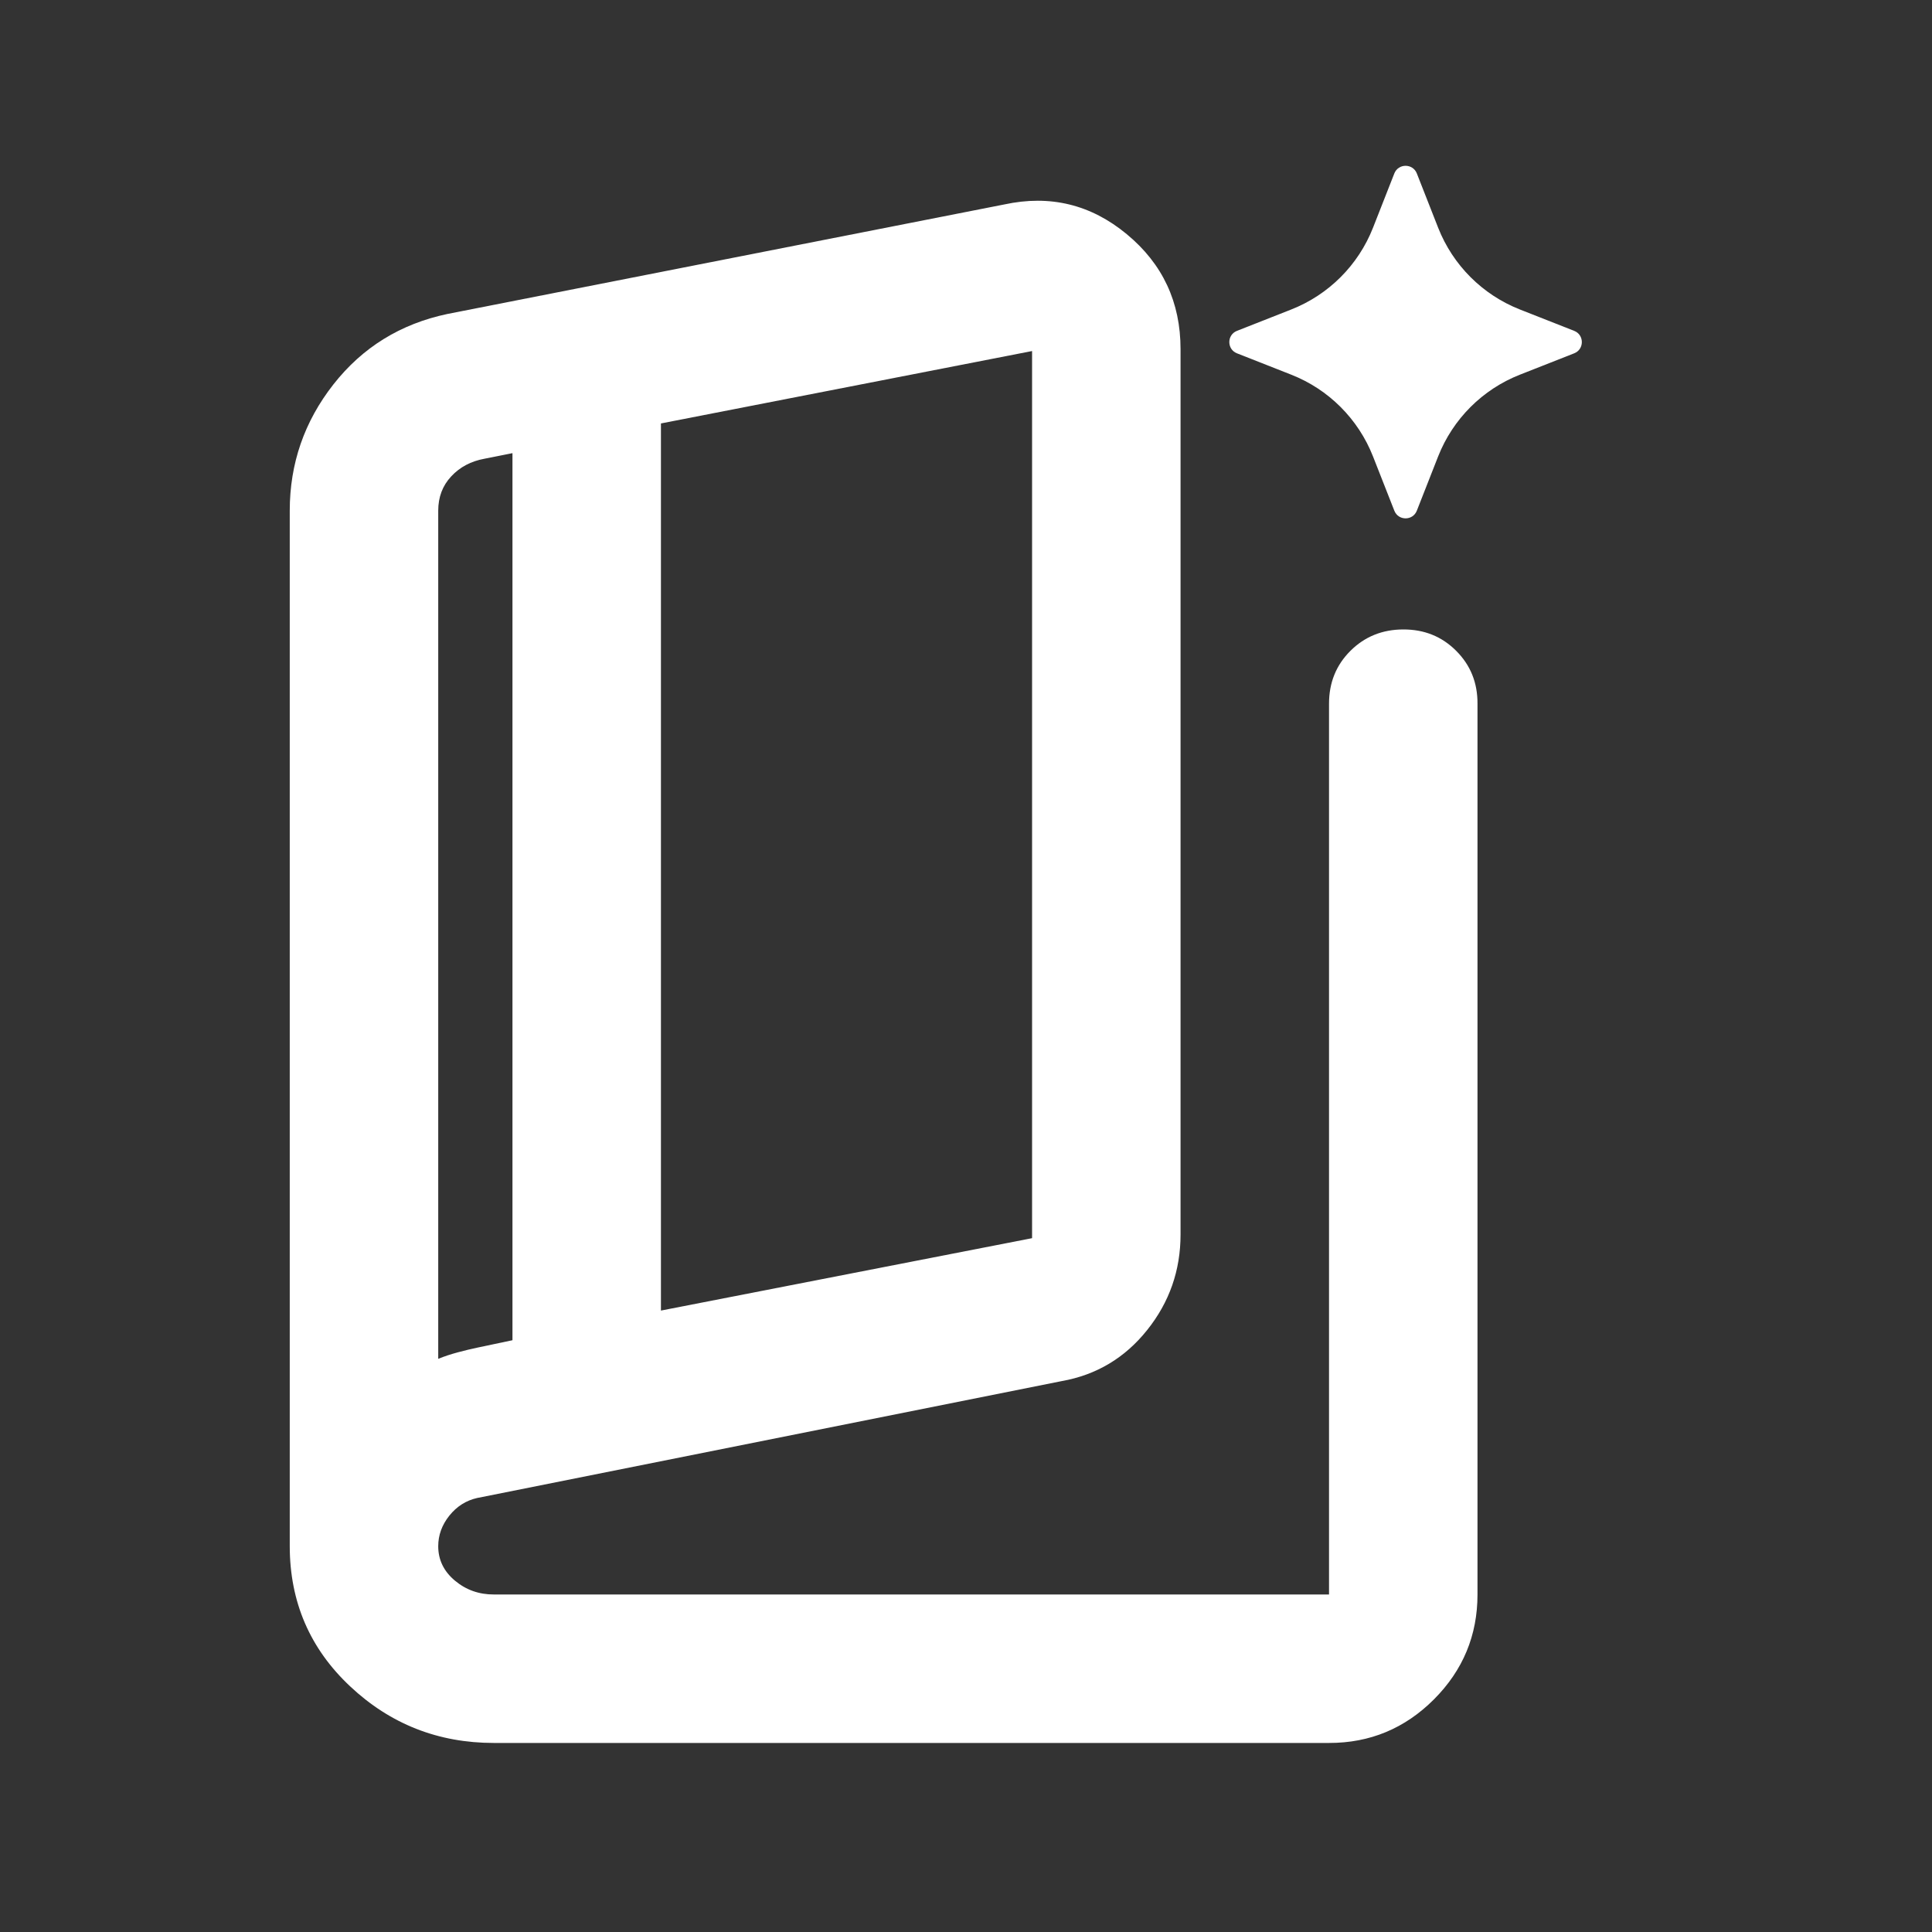 <svg preserveAspectRatio="none" width="100%" height="100%" overflow="visible" style="display: block;" viewBox="0 0 40 40" fill="none" xmlns="http://www.w3.org/2000/svg">
<rect x="0" y="0" width="40" height="40" fill="#333333" stroke="none"/>
<g id="material-symbols:book-5-outline-rounded">
<path id="Vector" d="M10.225 36.086C9.073 36.086 8.08 35.695 7.248 34.913C6.416 34.132 6 33.165 5.999 32.013V10.573C5.999 9.599 6.3 8.728 6.902 7.96C7.505 7.191 8.292 6.705 9.265 6.5L20.792 4.233C21.74 4.028 22.585 4.233 23.328 4.848C24.071 5.462 24.442 6.256 24.442 7.23V25.558C24.442 26.301 24.212 26.961 23.75 27.538C23.289 28.115 22.7 28.466 21.983 28.594L9.88 31.014C9.649 31.066 9.457 31.188 9.303 31.38C9.149 31.573 9.073 31.784 9.073 32.013C9.073 32.295 9.188 32.532 9.418 32.725C9.649 32.918 9.918 33.013 10.225 33.012H27.516V14.569C27.516 14.133 27.664 13.769 27.959 13.475C28.254 13.181 28.619 13.033 29.053 13.032C29.488 13.031 29.853 13.178 30.149 13.475C30.445 13.771 30.592 14.135 30.59 14.569V33.012C30.59 33.858 30.289 34.582 29.688 35.184C29.086 35.786 28.362 36.087 27.516 36.086H10.225ZM13.684 27.134L21.368 25.635V7.268L13.684 8.767V27.134ZM10.61 27.748V9.382L10.033 9.497C9.751 9.548 9.521 9.67 9.342 9.863C9.162 10.055 9.073 10.292 9.073 10.573V28.133C9.201 28.081 9.335 28.037 9.477 27.999C9.618 27.961 9.752 27.929 9.88 27.902L10.61 27.748Z" fill="white"/>
<path id="Rectangle 417" d="M25.61 7.315C25.399 7.232 25.399 6.933 25.61 6.85L26.733 6.408C27.508 6.103 28.122 5.49 28.427 4.714L28.868 3.591C28.951 3.38 29.251 3.38 29.334 3.591L29.775 4.714C30.08 5.49 30.694 6.103 31.469 6.408L32.592 6.85C32.803 6.933 32.803 7.232 32.592 7.315L31.469 7.757C30.694 8.061 30.08 8.675 29.775 9.45L29.334 10.573C29.251 10.785 28.951 10.785 28.868 10.573L28.427 9.451C28.122 8.675 27.508 8.061 26.733 7.757L25.61 7.315Z" fill="white"/>
</g>
</svg>
